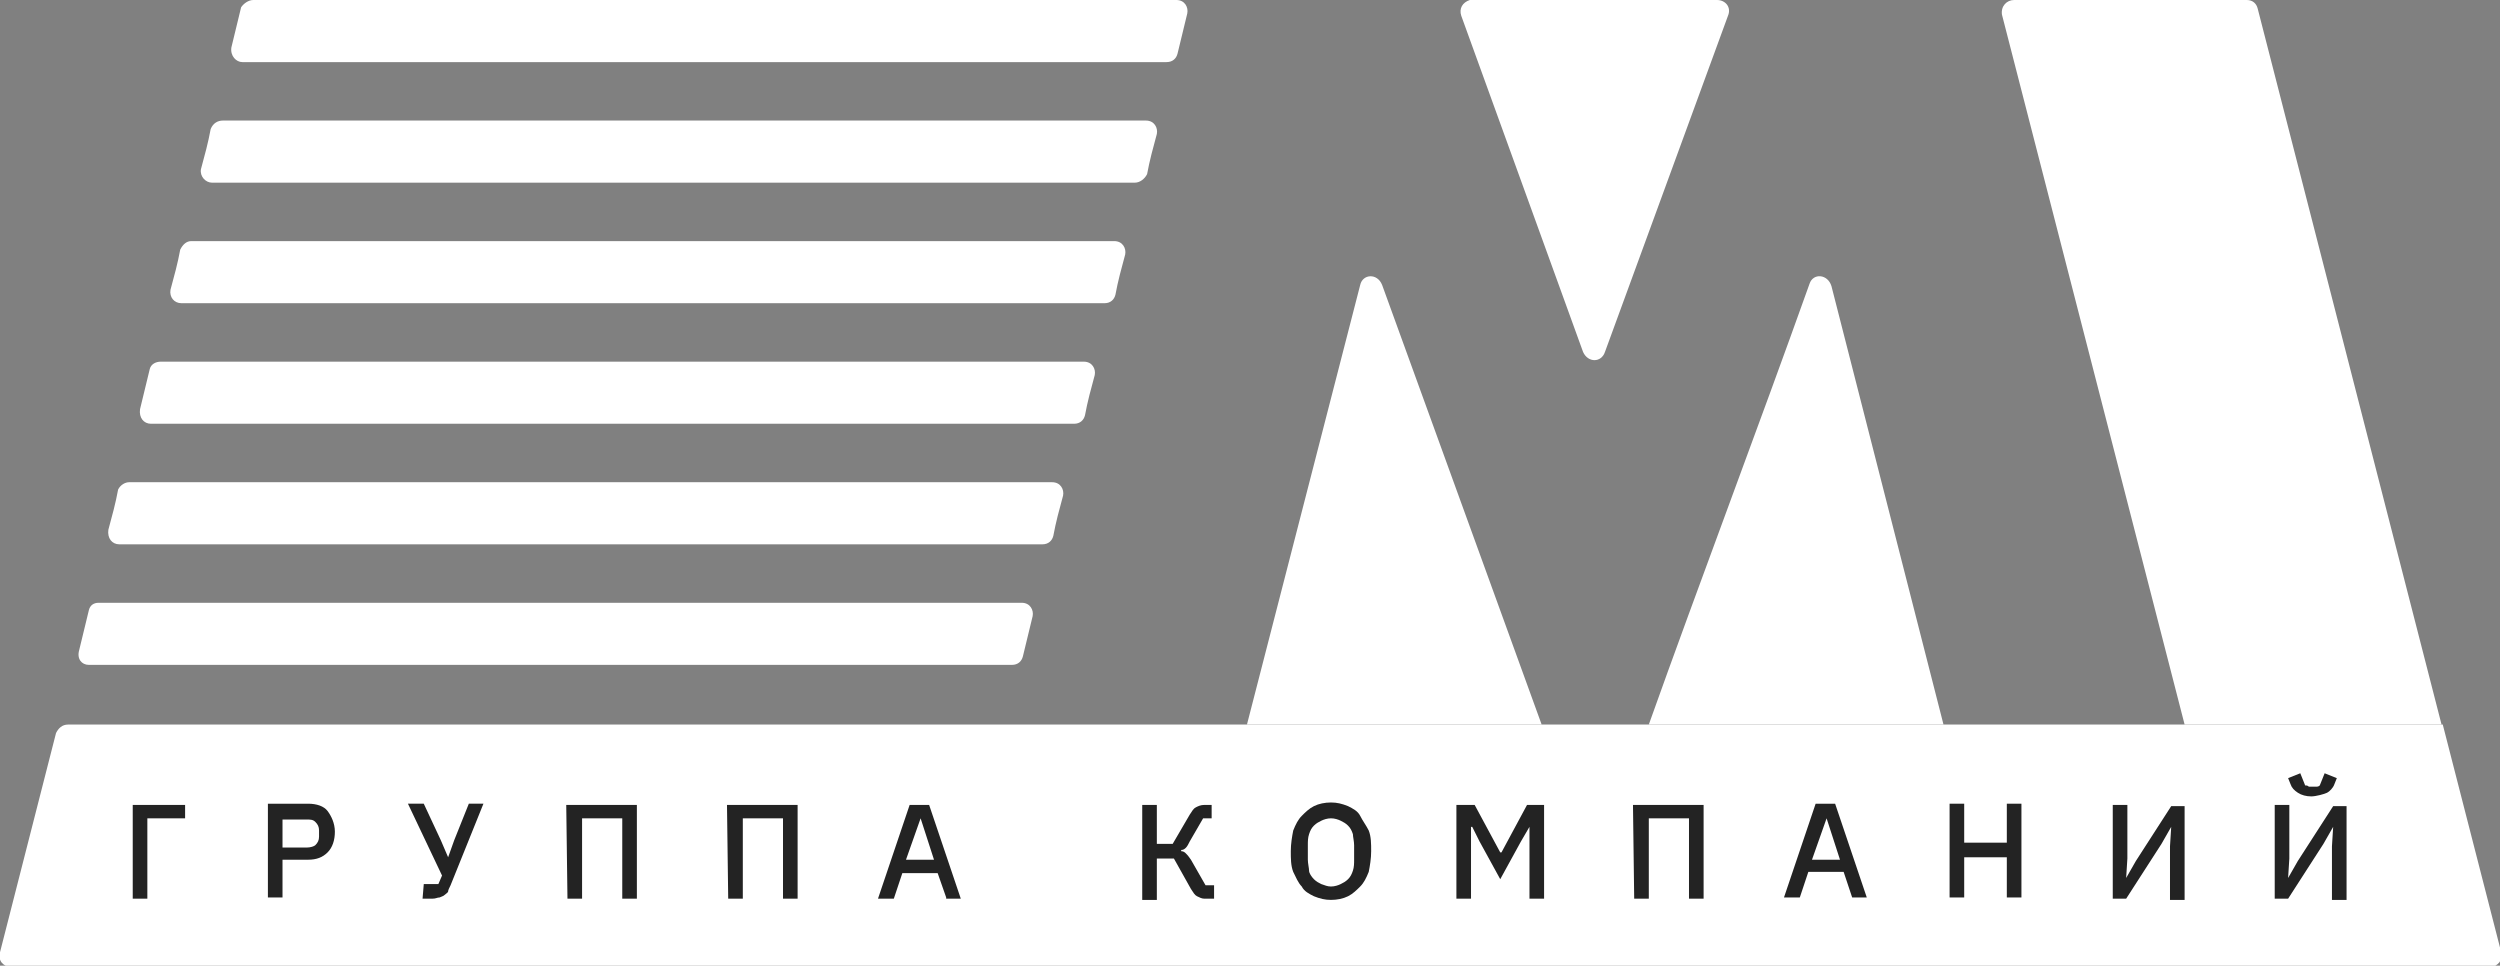 <?xml version="1.0" encoding="UTF-8"?> <!-- Generator: Adobe Illustrator 26.3.1, SVG Export Plug-In . SVG Version: 6.00 Build 0) --> <svg xmlns="http://www.w3.org/2000/svg" xmlns:xlink="http://www.w3.org/1999/xlink" id="_лой_2" x="0px" y="0px" viewBox="0 0 205.3 79.3" style="enable-background:new 0 0 205.3 79.3;" xml:space="preserve"><rect x="0" y="0" width="205.3" height="79.3" fill="#808080" stroke="none"/> <style type="text/css"> .st0{fill-rule:evenodd;clip-rule:evenodd;fill:#FFFFFF;} .st1{fill:#232323;} </style> <g id="_лой_1-2"> <path class="st0" d="M5.6,59.5h195l4.8,18.7c0.2,0.6-0.3,1.2-0.9,1.2H0.9c-0.6,0-1.1-0.5-0.9-1.2l4.6-18 C4.8,59.8,5.1,59.5,5.6,59.5L5.6,59.5L5.6,59.5z"></path> <g> <path class="st0" d="M126.6,59.5h-24.2l9.3-36.1c0.2-0.9,1.4-1,1.8,0L126.6,59.5L126.6,59.5z"></path> <path class="st0" d="M141.9,1.3l-10.1,27.6c-0.3,0.9-1.4,0.9-1.8,0L120,1.3c-0.2-0.6,0.1-1.1,0.7-1.3c0.1,0,0.2,0,0.2,0h20.1 C141.7,0,142.2,0.6,141.9,1.3L141.9,1.3L141.9,1.3z"></path> <path class="st0" d="M135.4,59.5h24.2l-9.2-36c-0.3-1-1.5-1.1-1.8-0.2C144.5,34.8,139.5,48,135.4,59.5L135.4,59.5z"></path> </g> <path class="st0" d="M165.4,0h19.1c0.5,0,0.8,0.3,0.9,0.7l15.1,58.8h-21.1l-15-58.3C164.3,0.5,164.8,0,165.4,0L165.4,0L165.4,0z"></path> <g> <path class="st0" d="M8.1,49.5h75.8c0.7,0,1,0.6,0.9,1.1l-0.8,3.3c-0.1,0.4-0.4,0.7-0.9,0.7H7.3c-0.6,0-1-0.5-0.8-1.2l0.8-3.3 C7.4,49.7,7.7,49.5,8.1,49.5L8.1,49.5L8.1,49.5z"></path> <path class="st0" d="M10.6,39.6c25.3,0,50.5,0,75.8,0c0.7,0,1,0.6,0.9,1.1c-0.3,1.1-0.6,2.2-0.8,3.3c-0.1,0.4-0.4,0.7-0.9,0.7 c-25.3,0-50.5,0-75.8,0c-0.6,0-1-0.5-0.9-1.2c0.3-1.1,0.6-2.2,0.8-3.3C9.9,39.8,10.3,39.6,10.6,39.6L10.6,39.6L10.6,39.6z"></path> <path class="st0" d="M13.2,29.7c25.2,0,50.5,0,75.8,0c0.7,0,1,0.6,0.9,1.1c-0.3,1.1-0.6,2.2-0.8,3.3c-0.1,0.4-0.4,0.7-0.9,0.7 c-25.3,0-50.5,0-75.8,0c-0.6,0-1-0.5-0.9-1.2l0.8-3.3C12.4,29.9,12.8,29.7,13.2,29.7L13.2,29.7L13.2,29.7z"></path> <path class="st0" d="M15.7,19.8c25.2,0,50.5,0,75.8,0c0.7,0,1,0.6,0.9,1.1c-0.3,1.1-0.6,2.2-0.8,3.3c-0.1,0.4-0.4,0.7-0.9,0.7 c-25.3,0-50.5,0-75.8,0c-0.6,0-1-0.5-0.9-1.1c0.3-1.1,0.6-2.2,0.8-3.3C15,20.1,15.3,19.8,15.7,19.8L15.7,19.8L15.7,19.8z"></path> <path class="st0" d="M18.3,9.9c25.3,0,50.5,0,75.8,0c0.7,0,1,0.6,0.9,1.1c-0.3,1.1-0.6,2.2-0.8,3.3C94,14.7,93.6,15,93.2,15 c-25.3,0-50.5,0-75.8,0c-0.5,0-1-0.5-0.9-1.1c0.3-1.1,0.6-2.2,0.8-3.3C17.5,10.1,17.9,9.9,18.3,9.9L18.3,9.9L18.3,9.9z"></path> <path class="st0" d="M20.8,0h75.8c0.7,0,1,0.6,0.9,1.1l-0.8,3.3c-0.1,0.4-0.4,0.7-0.9,0.7H19.9c-0.5,0-1-0.5-0.9-1.2l0.8-3.3 C20,0.3,20.4,0,20.8,0L20.8,0L20.8,0z"></path> </g> <g> <path class="st1" d="M10.9,66.1h4.3v1.1h-3.1v6.6h-1.2C10.9,73.8,10.9,66.1,10.9,66.1z"></path> <path class="st1" d="M22,73.7v-7.7h3.3c0.7,0,1.3,0.2,1.6,0.6s0.6,1,0.6,1.7s-0.2,1.3-0.6,1.7c-0.4,0.4-0.9,0.6-1.6,0.6h-2.1v3.1 C23.2,73.7,22,73.7,22,73.7z M23.2,69.6h2c0.3,0,0.6-0.1,0.7-0.2c0.2-0.2,0.3-0.4,0.3-0.7v-0.5c0-0.3-0.1-0.5-0.3-0.7 c-0.2-0.2-0.4-0.2-0.7-0.2h-2C23.2,67.2,23.2,69.6,23.2,69.6z"></path> <path class="st1" d="M34.8,72.6H36l0.3-0.7l-2.8-5.9h1.3l1.4,3l0.6,1.4h0l0.5-1.4l1.2-3h1.2l-2.7,6.7c-0.1,0.2-0.2,0.4-0.2,0.5 s-0.2,0.2-0.3,0.3c-0.1,0.1-0.2,0.1-0.4,0.2c-0.2,0-0.3,0.1-0.6,0.1h-0.8L34.8,72.6L34.8,72.6z"></path> <path class="st1" d="M46.5,66.1h5.8v7.7h-1.2v-6.6h-3.3v6.6h-1.2L46.5,66.1L46.5,66.1z"></path> <path class="st1" d="M59.7,66.1h5.8v7.7h-1.2v-6.6H61v6.6h-1.2L59.7,66.1L59.7,66.1z"></path> <path class="st1" d="M77.7,73.7L77,71.7h-2.9l-0.7,2.1h-1.3l2.6-7.7h1.6l2.6,7.7H77.7L77.7,73.7z M75.6,67.2L75.6,67.2l-1.2,3.4 h2.3L75.6,67.2L75.6,67.2z"></path> <path class="st1" d="M93.8,66.1H95v3.2h1.3l1.4-2.4c0.2-0.3,0.3-0.5,0.5-0.6c0.2-0.1,0.4-0.2,0.7-0.2h0.6v1.1h-0.7l-1.1,1.9 c-0.1,0.2-0.2,0.4-0.3,0.5s-0.2,0.2-0.4,0.2v0.1c0.2,0,0.3,0.1,0.4,0.2c0.1,0.1,0.2,0.2,0.4,0.5l1.2,2.1h0.7v1.1h-0.8 c-0.2,0-0.4-0.1-0.6-0.2s-0.3-0.3-0.5-0.6l-1.4-2.5H95v3.4h-1.2L93.8,66.1L93.8,66.1z"></path> <path class="st1" d="M109.3,73.9c-0.5,0-0.9-0.1-1.4-0.3c-0.4-0.2-0.8-0.4-1-0.8c-0.3-0.3-0.5-0.8-0.7-1.2 c-0.2-0.5-0.2-1.1-0.2-1.7s0.1-1.2,0.2-1.7c0.2-0.5,0.4-0.9,0.7-1.2c0.3-0.3,0.6-0.6,1-0.8c0.4-0.2,0.9-0.3,1.4-0.3 s0.9,0.1,1.4,0.3c0.4,0.2,0.8,0.4,1,0.8s0.5,0.8,0.7,1.2c0.2,0.5,0.2,1.1,0.2,1.7s-0.1,1.2-0.2,1.7c-0.2,0.5-0.4,0.9-0.7,1.2 c-0.3,0.3-0.6,0.6-1,0.8C110.3,73.8,109.8,73.9,109.3,73.9z M109.3,72.8c0.3,0,0.6-0.1,0.8-0.2s0.4-0.2,0.6-0.4 c0.2-0.2,0.3-0.4,0.4-0.7c0.1-0.3,0.1-0.6,0.1-0.9v-1.2c0-0.3-0.1-0.7-0.1-0.9c-0.1-0.3-0.2-0.5-0.4-0.7s-0.4-0.3-0.6-0.4 c-0.2-0.1-0.5-0.2-0.8-0.2s-0.6,0.1-0.8,0.2s-0.4,0.2-0.6,0.4c-0.2,0.2-0.3,0.4-0.4,0.7c-0.1,0.3-0.1,0.6-0.1,0.9v1.2 c0,0.3,0.1,0.7,0.1,0.9s0.2,0.5,0.4,0.7s0.4,0.3,0.6,0.4C108.8,72.7,109,72.8,109.3,72.8z"></path> <path class="st1" d="M125.6,67.9L125.6,67.9l-0.7,1.2l-1.7,3.1l-1.7-3.1l-0.6-1.2h-0.1v5.9h-1.2v-7.7h1.5l2.1,3.9h0.1l2.1-3.9h1.4 v7.7h-1.2L125.6,67.9L125.6,67.9z"></path> <path class="st1" d="M134.1,66.1h5.8v7.7h-1.2v-6.6h-3.3v6.6h-1.2L134.1,66.1L134.1,66.1z"></path> <path class="st1" d="M152.1,73.7l-0.7-2.1h-2.9l-0.7,2.1h-1.3l2.6-7.7h1.6l2.6,7.7H152.1L152.1,73.7z M150,67.2L150,67.2l-1.2,3.4 h2.3L150,67.2L150,67.2z"></path> <path class="st1" d="M164.8,70.4h-3.5v3.3h-1.2v-7.7h1.2v3.2h3.5v-3.2h1.2v7.7h-1.2V70.4z"></path> <path class="st1" d="M173.5,66.1h1.2v4.4l-0.1,1.6h0l0.8-1.4l2.9-4.5h1.1v7.7h-1.2v-4.4l0.1-1.6h0l-0.8,1.4l-2.9,4.5h-1.1V66.1z"></path> <path class="st1" d="M186.8,66.1h1.2v4.4l-0.1,1.6h0l0.8-1.4l2.9-4.5h1.1v7.7h-1.2v-4.4l0.1-1.6h0l-0.8,1.4l-2.9,4.5h-1.1V66.1z M189.8,65.4c-0.4,0-0.8-0.1-1.1-0.3c-0.3-0.2-0.5-0.4-0.6-0.7l-0.2-0.5l1-0.4l0.4,1c0.1,0,0.2,0,0.3,0.1c0.1,0,0.2,0,0.3,0 s0.2,0,0.3,0c0.1,0,0.2,0,0.3-0.1l0.4-1l1,0.4l-0.2,0.5c-0.1,0.3-0.4,0.6-0.6,0.7S190.2,65.4,189.8,65.4L189.8,65.4z"></path> </g> </g> </svg> 